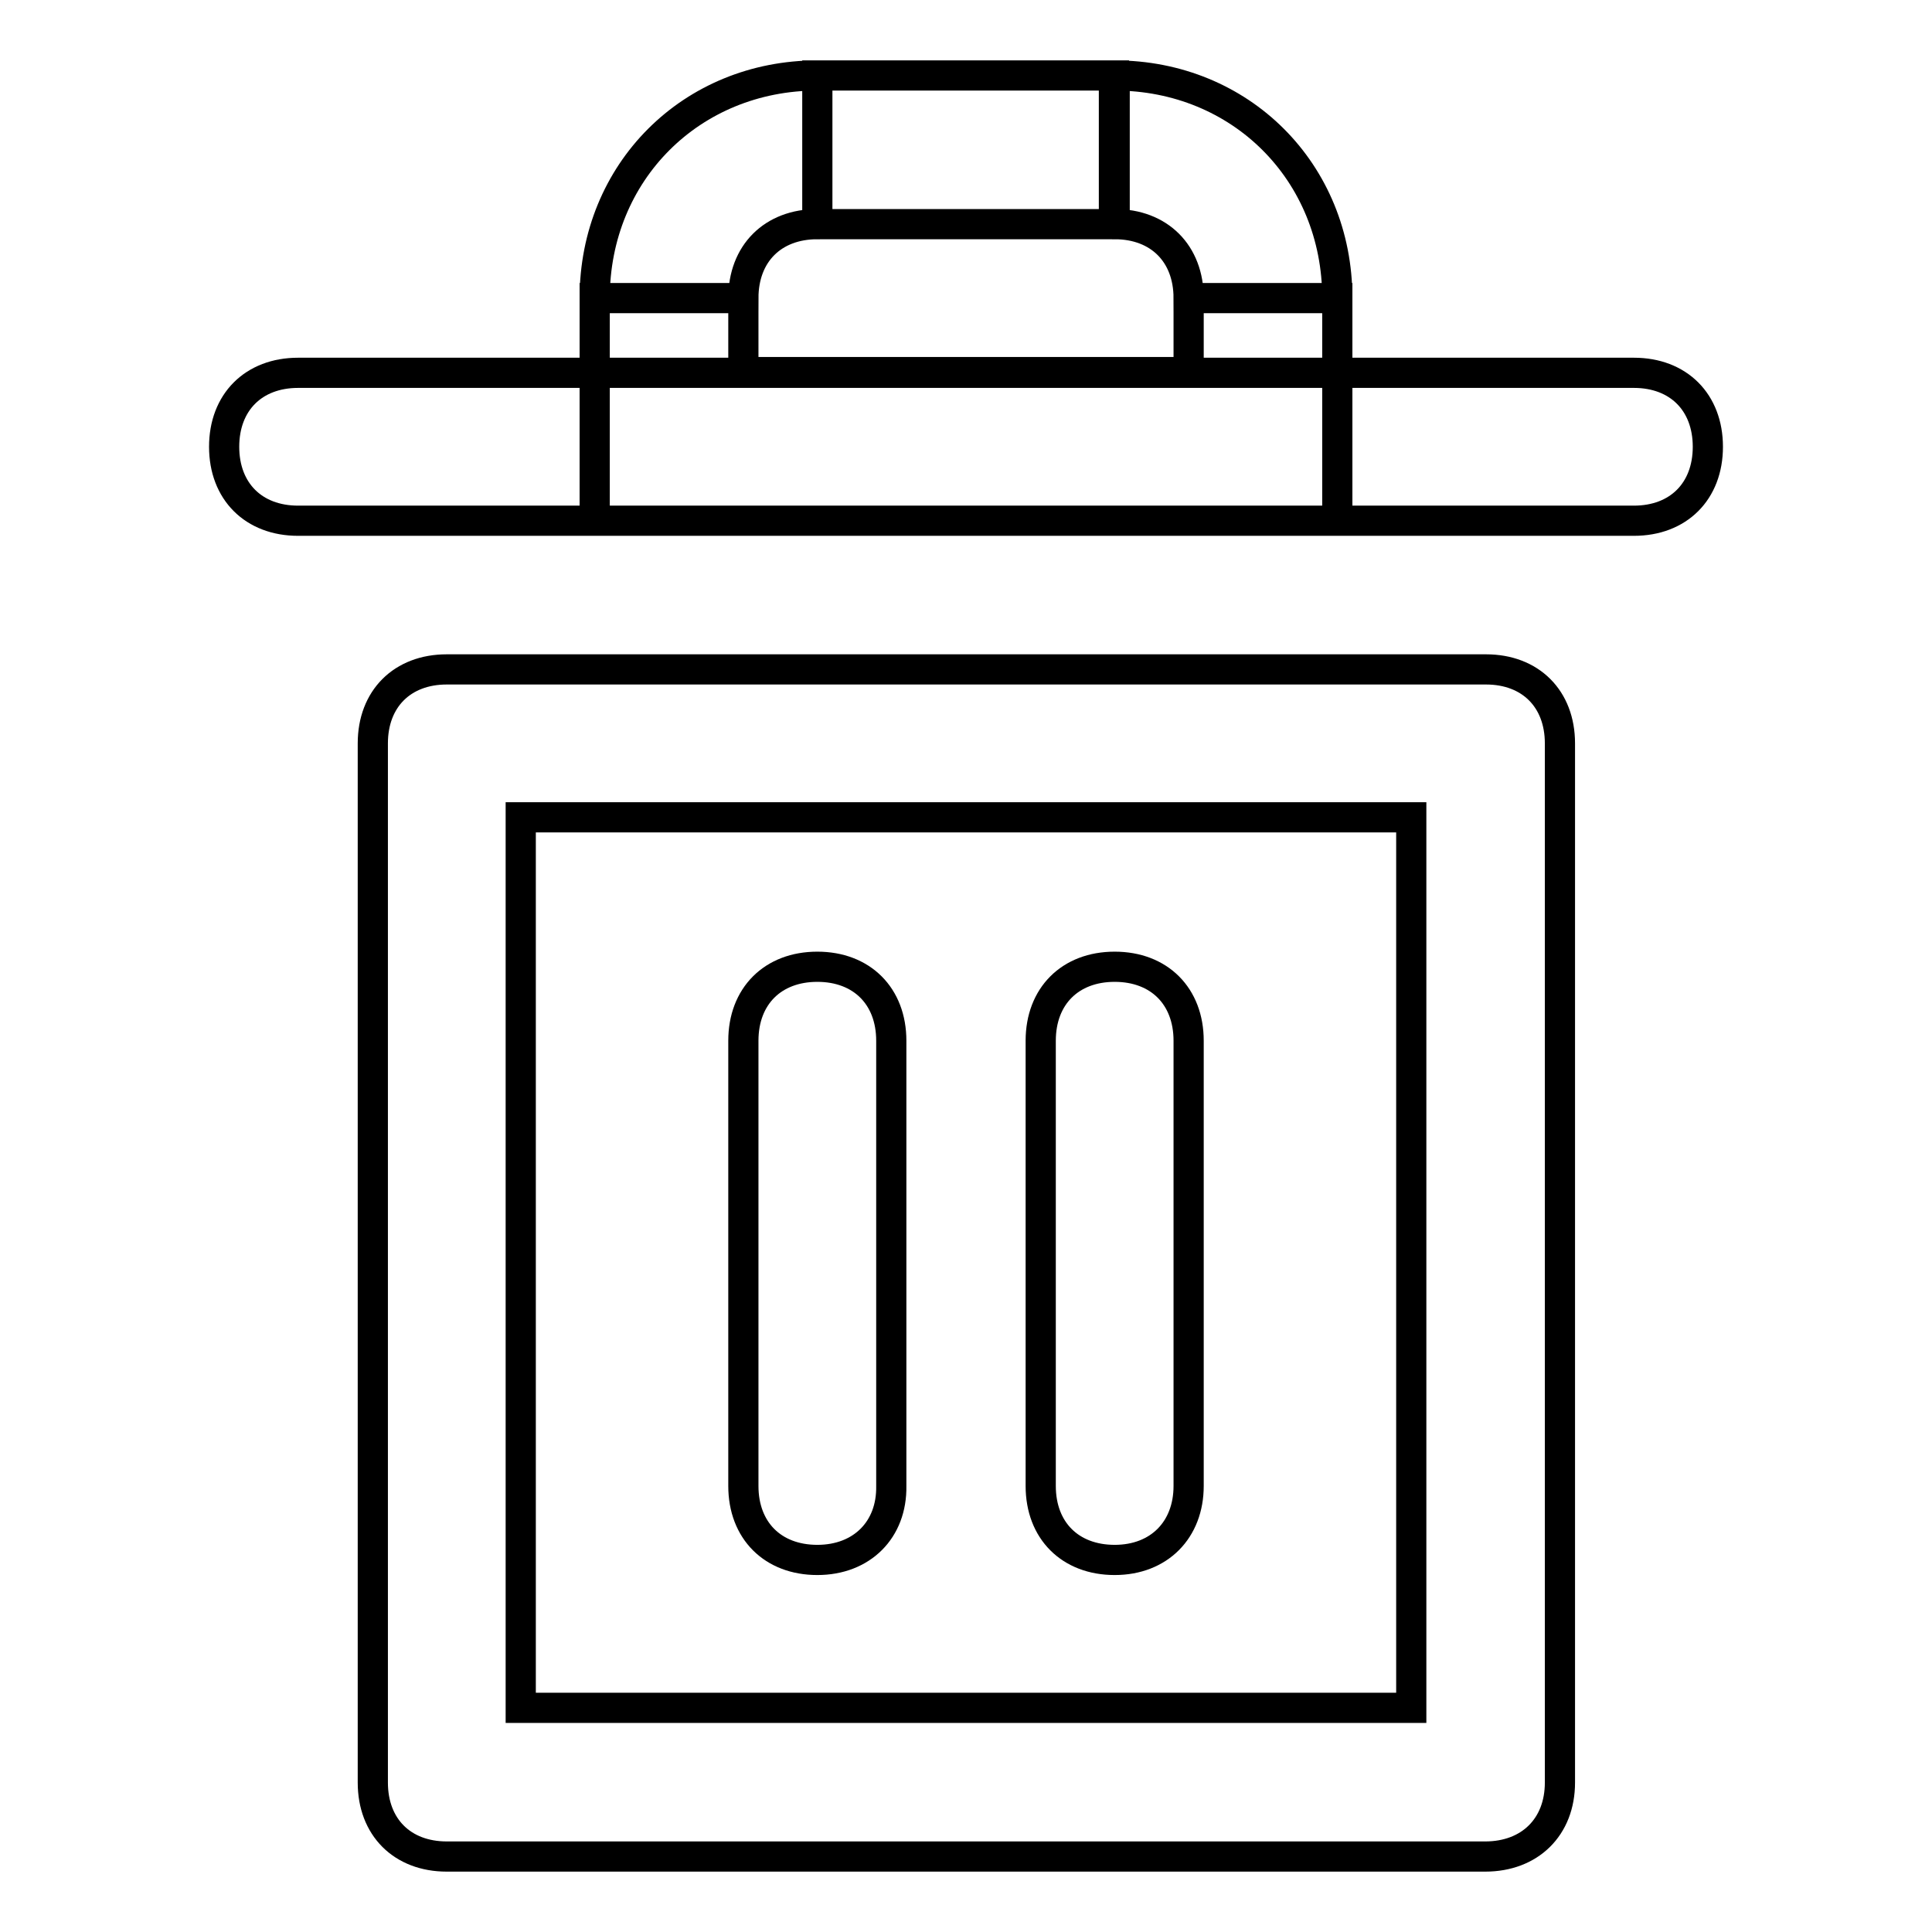 <?xml version="1.0" encoding="utf-8"?>
<!-- Svg Vector Icons : http://www.onlinewebfonts.com/icon -->
<!DOCTYPE svg PUBLIC "-//W3C//DTD SVG 1.1//EN" "http://www.w3.org/Graphics/SVG/1.1/DTD/svg11.dtd">
<svg version="1.1" xmlns="http://www.w3.org/2000/svg" xmlns:xlink="http://www.w3.org/1999/xlink" x="0px" y="0px" viewBox="0 0 256 256" enable-background="new 0 0 256 256" xml:space="preserve">
<g> <path stroke-width="4" fill-opacity="0" stroke="#000000"  d="M98.5,39.5H78.8c0-16.7,12.8-29.5,29.5-29.5v19.7C102.4,29.7,98.5,33.6,98.5,39.5z M177.2,39.5h-19.7 c0-5.9-3.9-9.8-9.8-9.8V10C164.4,10,177.2,22.8,177.2,39.5z M177.2,69H78.8V39.5h19.7v9.8h59v-9.8h19.7V69z M108.3,10h39.3v19.7 h-39.3V10z M216.5,69h-177c-5.9,0-9.8-3.9-9.8-9.8s3.9-9.8,9.8-9.8h177c5.9,0,9.8,3.9,9.8,9.8S222.4,69,216.5,69z M196.8,246H59.2 c-5.9,0-9.8-3.9-9.8-9.8V98.5c0-5.9,3.9-9.8,9.8-9.8h137.7c5.9,0,9.8,3.9,9.8,9.8v137.7C206.7,242.1,202.7,246,196.8,246z  M69,226.3h118v-118H69V226.3z M108.3,206.7c-5.9,0-9.8-3.9-9.8-9.8v-59c0-5.9,3.9-9.8,9.8-9.8s9.8,3.9,9.8,9.8v59 C118.2,202.7,114.2,206.7,108.3,206.7z M147.7,206.7c-5.9,0-9.8-3.9-9.8-9.8v-59c0-5.9,3.9-9.8,9.8-9.8c5.9,0,9.8,3.9,9.8,9.8v59 C157.5,202.7,153.6,206.7,147.7,206.7z"/></g>
</svg>
